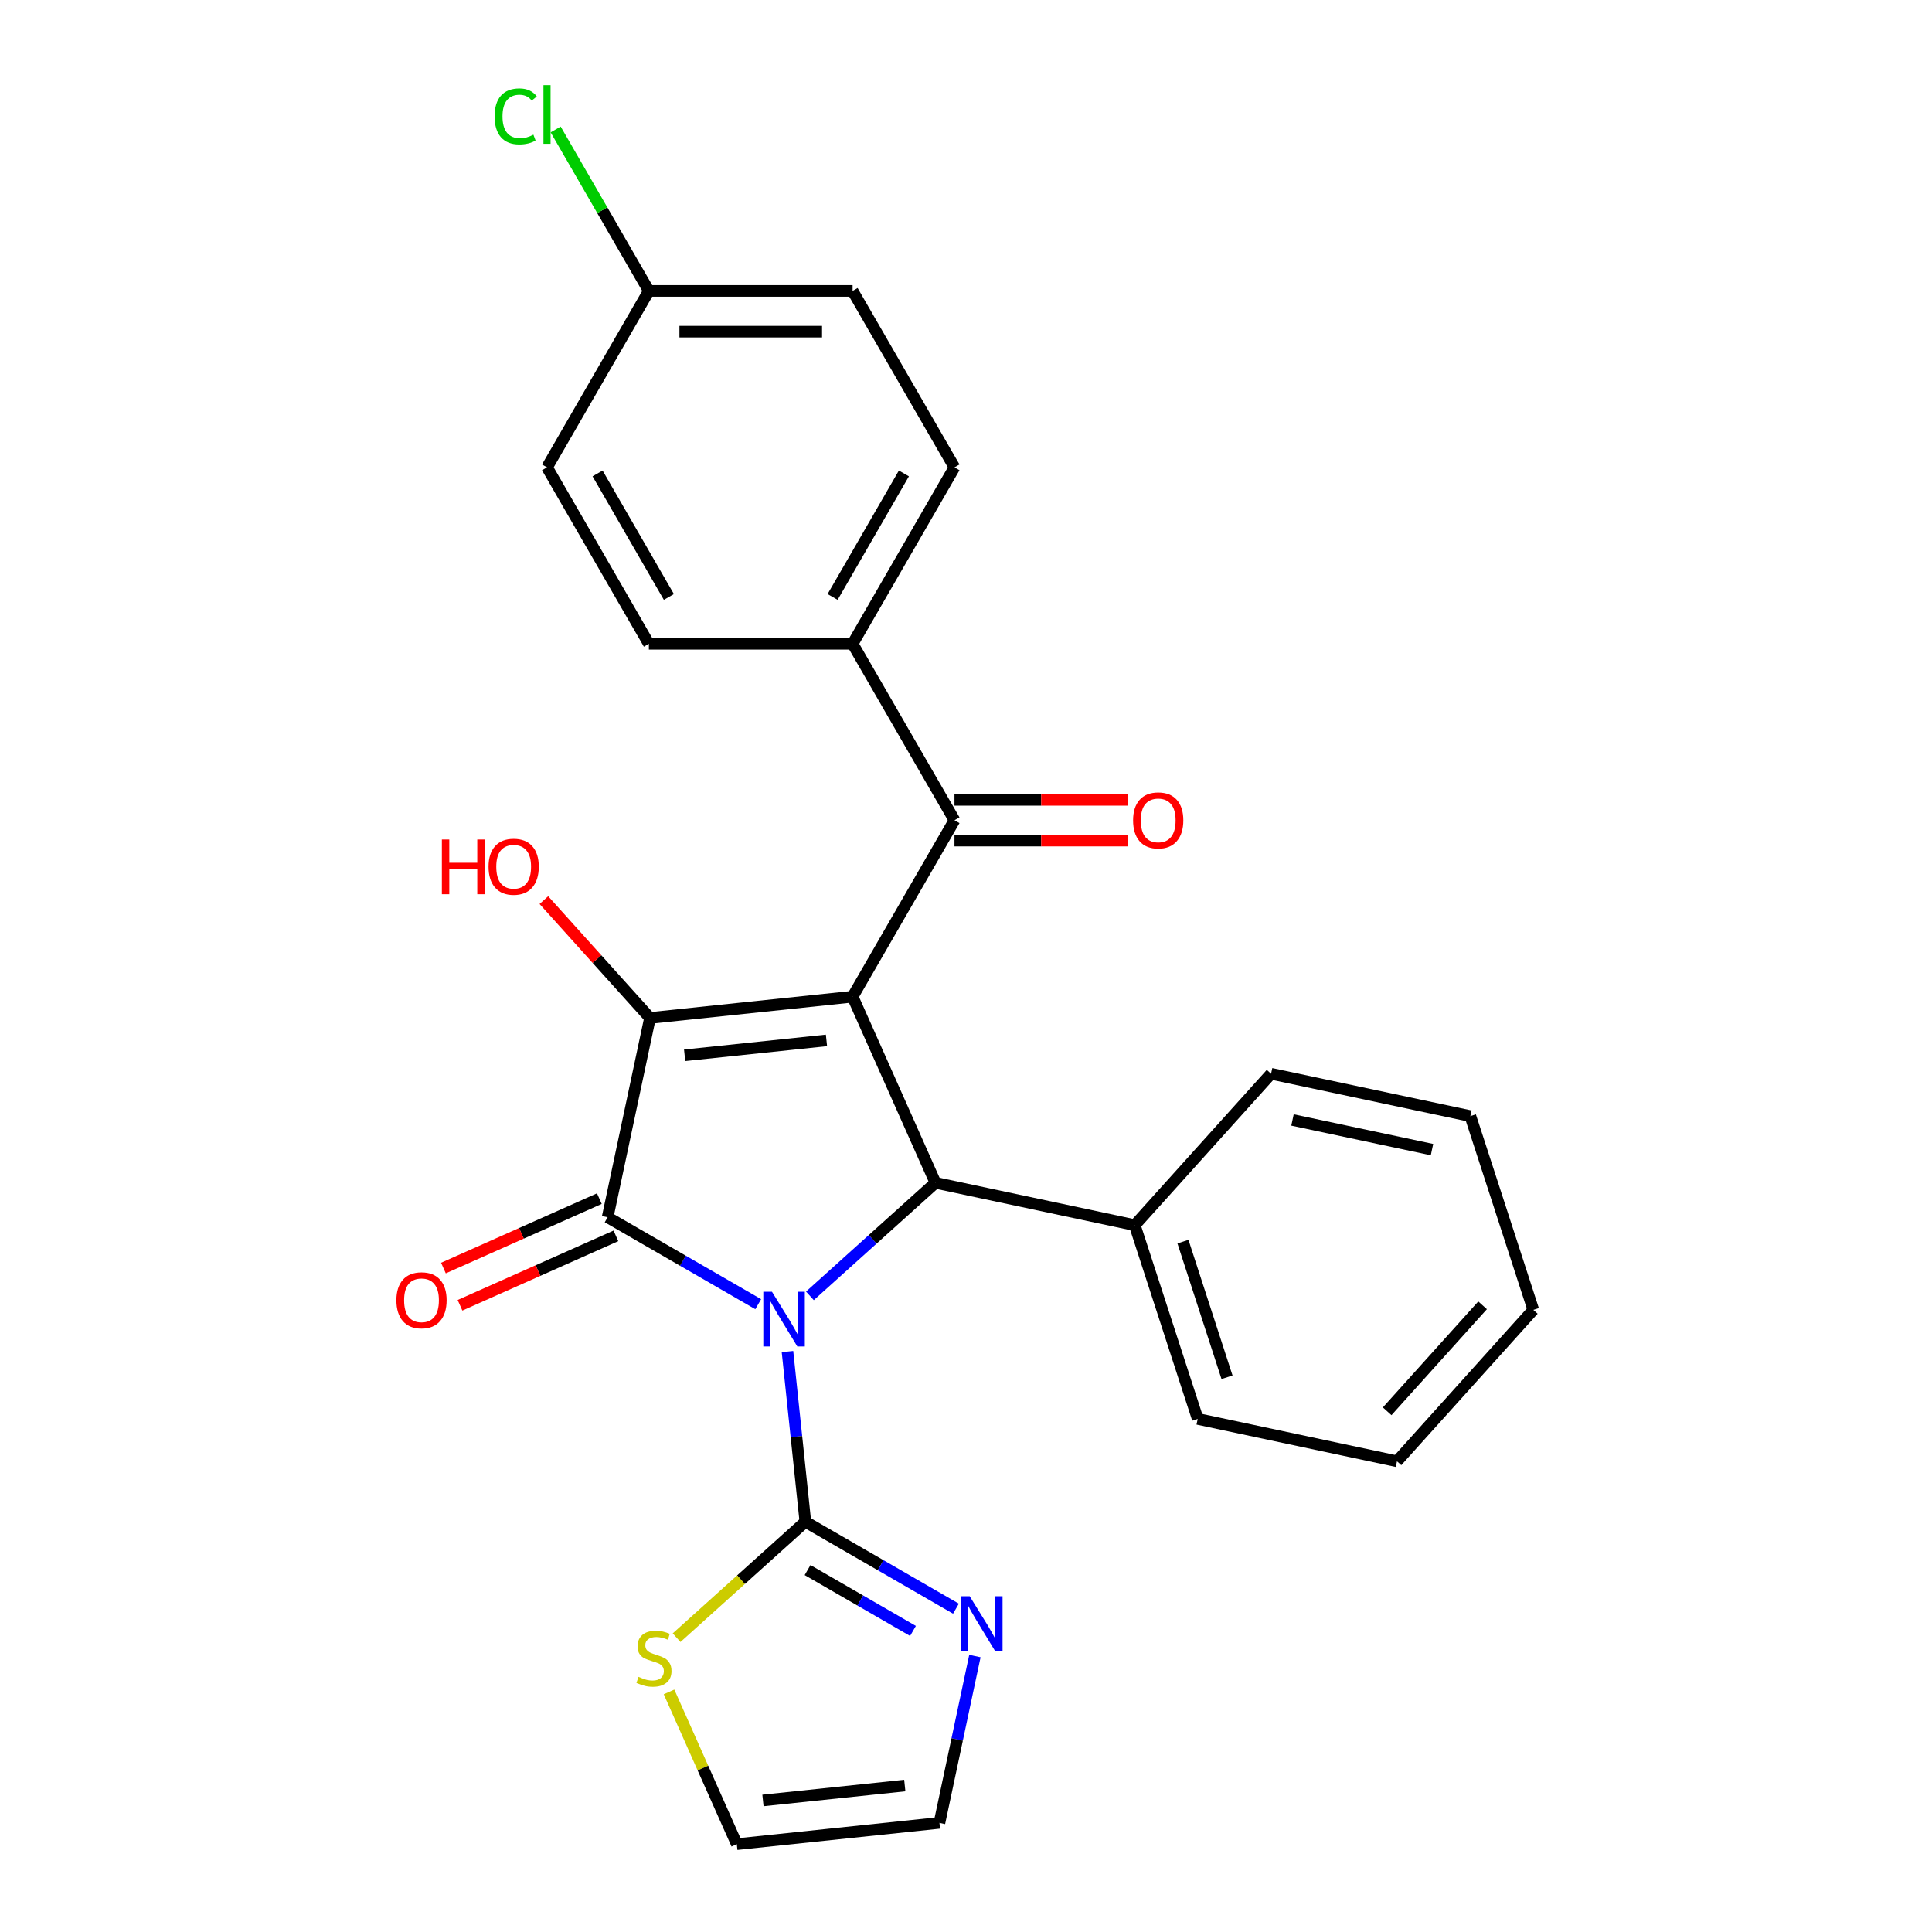 <?xml version='1.0' encoding='iso-8859-1'?>
<svg version='1.1' baseProfile='full'
              xmlns='http://www.w3.org/2000/svg'
                      xmlns:rdkit='http://www.rdkit.org/xml'
                      xmlns:xlink='http://www.w3.org/1999/xlink'
                  xml:space='preserve'
width='1000px' height='1000px' viewBox='0 0 1000 1000'>
<!-- END OF HEADER -->
<rect style='opacity:1.0;fill:#FFFFFF;stroke:none' width='1000' height='1000' x='0' y='0'> </rect>
<path class='bond-1' d='M 392.456,675.05 L 353.482,652.548' style='fill:none;fill-rule:evenodd;stroke:#0000FF;stroke-width:6px;stroke-linecap:butt;stroke-linejoin:miter;stroke-opacity:1' />
<path class='bond-1' d='M 353.482,652.548 L 314.507,630.046' style='fill:none;fill-rule:evenodd;stroke:#000000;stroke-width:6px;stroke-linecap:butt;stroke-linejoin:miter;stroke-opacity:1' />
<path class='bond-3' d='M 419.209,670.729 L 451.704,641.47' style='fill:none;fill-rule:evenodd;stroke:#0000FF;stroke-width:6px;stroke-linecap:butt;stroke-linejoin:miter;stroke-opacity:1' />
<path class='bond-3' d='M 451.704,641.47 L 484.199,612.211' style='fill:none;fill-rule:evenodd;stroke:#000000;stroke-width:6px;stroke-linecap:butt;stroke-linejoin:miter;stroke-opacity:1' />
<path class='bond-4' d='M 407.598,699.569 L 412.226,743.609' style='fill:none;fill-rule:evenodd;stroke:#0000FF;stroke-width:6px;stroke-linecap:butt;stroke-linejoin:miter;stroke-opacity:1' />
<path class='bond-4' d='M 412.226,743.609 L 416.855,787.648' style='fill:none;fill-rule:evenodd;stroke:#000000;stroke-width:6px;stroke-linecap:butt;stroke-linejoin:miter;stroke-opacity:1' />
<path class='bond-0' d='M 441.307,515.875 L 484.199,612.211' style='fill:none;fill-rule:evenodd;stroke:#000000;stroke-width:6px;stroke-linecap:butt;stroke-linejoin:miter;stroke-opacity:1' />
<path class='bond-5' d='M 441.307,515.875 L 494.034,424.55' style='fill:none;fill-rule:evenodd;stroke:#000000;stroke-width:6px;stroke-linecap:butt;stroke-linejoin:miter;stroke-opacity:1' />
<path class='bond-26' d='M 441.307,515.875 L 336.432,526.898' style='fill:none;fill-rule:evenodd;stroke:#000000;stroke-width:6px;stroke-linecap:butt;stroke-linejoin:miter;stroke-opacity:1' />
<path class='bond-26' d='M 427.781,538.504 L 354.368,546.22' style='fill:none;fill-rule:evenodd;stroke:#000000;stroke-width:6px;stroke-linecap:butt;stroke-linejoin:miter;stroke-opacity:1' />
<path class='bond-2' d='M 314.507,630.046 L 336.432,526.898' style='fill:none;fill-rule:evenodd;stroke:#000000;stroke-width:6px;stroke-linecap:butt;stroke-linejoin:miter;stroke-opacity:1' />
<path class='bond-8' d='M 310.218,620.413 L 269.868,638.378' style='fill:none;fill-rule:evenodd;stroke:#000000;stroke-width:6px;stroke-linecap:butt;stroke-linejoin:miter;stroke-opacity:1' />
<path class='bond-8' d='M 269.868,638.378 L 229.519,656.343' style='fill:none;fill-rule:evenodd;stroke:#FF0000;stroke-width:6px;stroke-linecap:butt;stroke-linejoin:miter;stroke-opacity:1' />
<path class='bond-8' d='M 318.797,639.68 L 278.447,657.645' style='fill:none;fill-rule:evenodd;stroke:#000000;stroke-width:6px;stroke-linecap:butt;stroke-linejoin:miter;stroke-opacity:1' />
<path class='bond-8' d='M 278.447,657.645 L 238.097,675.61' style='fill:none;fill-rule:evenodd;stroke:#FF0000;stroke-width:6px;stroke-linecap:butt;stroke-linejoin:miter;stroke-opacity:1' />
<path class='bond-14' d='M 336.432,526.898 L 308.97,496.398' style='fill:none;fill-rule:evenodd;stroke:#000000;stroke-width:6px;stroke-linecap:butt;stroke-linejoin:miter;stroke-opacity:1' />
<path class='bond-14' d='M 308.97,496.398 L 281.507,465.897' style='fill:none;fill-rule:evenodd;stroke:#FF0000;stroke-width:6px;stroke-linecap:butt;stroke-linejoin:miter;stroke-opacity:1' />
<path class='bond-10' d='M 484.199,612.211 L 587.347,634.136' style='fill:none;fill-rule:evenodd;stroke:#000000;stroke-width:6px;stroke-linecap:butt;stroke-linejoin:miter;stroke-opacity:1' />
<path class='bond-6' d='M 416.855,787.648 L 455.829,810.15' style='fill:none;fill-rule:evenodd;stroke:#000000;stroke-width:6px;stroke-linecap:butt;stroke-linejoin:miter;stroke-opacity:1' />
<path class='bond-6' d='M 455.829,810.15 L 494.803,832.651' style='fill:none;fill-rule:evenodd;stroke:#0000FF;stroke-width:6px;stroke-linecap:butt;stroke-linejoin:miter;stroke-opacity:1' />
<path class='bond-6' d='M 418.002,812.663 L 445.284,828.415' style='fill:none;fill-rule:evenodd;stroke:#000000;stroke-width:6px;stroke-linecap:butt;stroke-linejoin:miter;stroke-opacity:1' />
<path class='bond-6' d='M 445.284,828.415 L 472.566,844.166' style='fill:none;fill-rule:evenodd;stroke:#0000FF;stroke-width:6px;stroke-linecap:butt;stroke-linejoin:miter;stroke-opacity:1' />
<path class='bond-7' d='M 416.855,787.648 L 383.53,817.654' style='fill:none;fill-rule:evenodd;stroke:#000000;stroke-width:6px;stroke-linecap:butt;stroke-linejoin:miter;stroke-opacity:1' />
<path class='bond-7' d='M 383.53,817.654 L 350.205,847.66' style='fill:none;fill-rule:evenodd;stroke:#CCCC00;stroke-width:6px;stroke-linecap:butt;stroke-linejoin:miter;stroke-opacity:1' />
<path class='bond-9' d='M 494.034,424.55 L 441.307,333.226' style='fill:none;fill-rule:evenodd;stroke:#000000;stroke-width:6px;stroke-linecap:butt;stroke-linejoin:miter;stroke-opacity:1' />
<path class='bond-12' d='M 494.034,435.096 L 538.942,435.096' style='fill:none;fill-rule:evenodd;stroke:#000000;stroke-width:6px;stroke-linecap:butt;stroke-linejoin:miter;stroke-opacity:1' />
<path class='bond-12' d='M 538.942,435.096 L 583.85,435.096' style='fill:none;fill-rule:evenodd;stroke:#FF0000;stroke-width:6px;stroke-linecap:butt;stroke-linejoin:miter;stroke-opacity:1' />
<path class='bond-12' d='M 494.034,414.005 L 538.942,414.005' style='fill:none;fill-rule:evenodd;stroke:#000000;stroke-width:6px;stroke-linecap:butt;stroke-linejoin:miter;stroke-opacity:1' />
<path class='bond-12' d='M 538.942,414.005 L 583.85,414.005' style='fill:none;fill-rule:evenodd;stroke:#FF0000;stroke-width:6px;stroke-linecap:butt;stroke-linejoin:miter;stroke-opacity:1' />
<path class='bond-11' d='M 504.61,857.171 L 495.432,900.347' style='fill:none;fill-rule:evenodd;stroke:#0000FF;stroke-width:6px;stroke-linecap:butt;stroke-linejoin:miter;stroke-opacity:1' />
<path class='bond-11' d='M 495.432,900.347 L 486.255,943.523' style='fill:none;fill-rule:evenodd;stroke:#000000;stroke-width:6px;stroke-linecap:butt;stroke-linejoin:miter;stroke-opacity:1' />
<path class='bond-13' d='M 346.287,875.726 L 363.833,915.136' style='fill:none;fill-rule:evenodd;stroke:#CCCC00;stroke-width:6px;stroke-linecap:butt;stroke-linejoin:miter;stroke-opacity:1' />
<path class='bond-13' d='M 363.833,915.136 L 381.38,954.545' style='fill:none;fill-rule:evenodd;stroke:#000000;stroke-width:6px;stroke-linecap:butt;stroke-linejoin:miter;stroke-opacity:1' />
<path class='bond-15' d='M 441.307,333.226 L 494.034,241.901' style='fill:none;fill-rule:evenodd;stroke:#000000;stroke-width:6px;stroke-linecap:butt;stroke-linejoin:miter;stroke-opacity:1' />
<path class='bond-15' d='M 430.951,308.982 L 467.86,245.054' style='fill:none;fill-rule:evenodd;stroke:#000000;stroke-width:6px;stroke-linecap:butt;stroke-linejoin:miter;stroke-opacity:1' />
<path class='bond-16' d='M 441.307,333.226 L 335.855,333.226' style='fill:none;fill-rule:evenodd;stroke:#000000;stroke-width:6px;stroke-linecap:butt;stroke-linejoin:miter;stroke-opacity:1' />
<path class='bond-21' d='M 587.347,634.136 L 619.934,734.428' style='fill:none;fill-rule:evenodd;stroke:#000000;stroke-width:6px;stroke-linecap:butt;stroke-linejoin:miter;stroke-opacity:1' />
<path class='bond-21' d='M 612.294,642.662 L 635.104,712.866' style='fill:none;fill-rule:evenodd;stroke:#000000;stroke-width:6px;stroke-linecap:butt;stroke-linejoin:miter;stroke-opacity:1' />
<path class='bond-22' d='M 587.347,634.136 L 657.909,555.769' style='fill:none;fill-rule:evenodd;stroke:#000000;stroke-width:6px;stroke-linecap:butt;stroke-linejoin:miter;stroke-opacity:1' />
<path class='bond-27' d='M 486.255,943.523 L 381.38,954.545' style='fill:none;fill-rule:evenodd;stroke:#000000;stroke-width:6px;stroke-linecap:butt;stroke-linejoin:miter;stroke-opacity:1' />
<path class='bond-27' d='M 468.319,924.201 L 394.907,931.917' style='fill:none;fill-rule:evenodd;stroke:#000000;stroke-width:6px;stroke-linecap:butt;stroke-linejoin:miter;stroke-opacity:1' />
<path class='bond-19' d='M 494.034,241.901 L 441.307,150.576' style='fill:none;fill-rule:evenodd;stroke:#000000;stroke-width:6px;stroke-linecap:butt;stroke-linejoin:miter;stroke-opacity:1' />
<path class='bond-18' d='M 335.855,333.226 L 283.128,241.901' style='fill:none;fill-rule:evenodd;stroke:#000000;stroke-width:6px;stroke-linecap:butt;stroke-linejoin:miter;stroke-opacity:1' />
<path class='bond-18' d='M 346.211,308.982 L 309.302,245.054' style='fill:none;fill-rule:evenodd;stroke:#000000;stroke-width:6px;stroke-linecap:butt;stroke-linejoin:miter;stroke-opacity:1' />
<path class='bond-17' d='M 335.855,150.576 L 283.128,241.901' style='fill:none;fill-rule:evenodd;stroke:#000000;stroke-width:6px;stroke-linecap:butt;stroke-linejoin:miter;stroke-opacity:1' />
<path class='bond-20' d='M 335.855,150.576 L 311.73,108.79' style='fill:none;fill-rule:evenodd;stroke:#000000;stroke-width:6px;stroke-linecap:butt;stroke-linejoin:miter;stroke-opacity:1' />
<path class='bond-20' d='M 311.73,108.79 L 287.605,67.005' style='fill:none;fill-rule:evenodd;stroke:#00CC00;stroke-width:6px;stroke-linecap:butt;stroke-linejoin:miter;stroke-opacity:1' />
<path class='bond-29' d='M 335.855,150.576 L 441.307,150.576' style='fill:none;fill-rule:evenodd;stroke:#000000;stroke-width:6px;stroke-linecap:butt;stroke-linejoin:miter;stroke-opacity:1' />
<path class='bond-29' d='M 351.673,171.667 L 425.489,171.667' style='fill:none;fill-rule:evenodd;stroke:#000000;stroke-width:6px;stroke-linecap:butt;stroke-linejoin:miter;stroke-opacity:1' />
<path class='bond-24' d='M 619.934,734.428 L 723.082,756.352' style='fill:none;fill-rule:evenodd;stroke:#000000;stroke-width:6px;stroke-linecap:butt;stroke-linejoin:miter;stroke-opacity:1' />
<path class='bond-23' d='M 657.909,555.769 L 761.057,577.694' style='fill:none;fill-rule:evenodd;stroke:#000000;stroke-width:6px;stroke-linecap:butt;stroke-linejoin:miter;stroke-opacity:1' />
<path class='bond-23' d='M 668.996,579.688 L 741.2,595.035' style='fill:none;fill-rule:evenodd;stroke:#000000;stroke-width:6px;stroke-linecap:butt;stroke-linejoin:miter;stroke-opacity:1' />
<path class='bond-25' d='M 761.057,577.694 L 793.644,677.986' style='fill:none;fill-rule:evenodd;stroke:#000000;stroke-width:6px;stroke-linecap:butt;stroke-linejoin:miter;stroke-opacity:1' />
<path class='bond-28' d='M 723.082,756.352 L 793.644,677.986' style='fill:none;fill-rule:evenodd;stroke:#000000;stroke-width:6px;stroke-linecap:butt;stroke-linejoin:miter;stroke-opacity:1' />
<path class='bond-28' d='M 717.993,730.485 L 767.386,675.628' style='fill:none;fill-rule:evenodd;stroke:#000000;stroke-width:6px;stroke-linecap:butt;stroke-linejoin:miter;stroke-opacity:1' />
<path  class='atom-0' d='M 399.572 668.613
L 408.852 683.613
Q 409.772 685.093, 411.252 687.773
Q 412.732 690.453, 412.812 690.613
L 412.812 668.613
L 416.572 668.613
L 416.572 696.933
L 412.692 696.933
L 402.732 680.533
Q 401.572 678.613, 400.332 676.413
Q 399.132 674.213, 398.772 673.533
L 398.772 696.933
L 395.092 696.933
L 395.092 668.613
L 399.572 668.613
' fill='#0000FF'/>
<path  class='atom-7' d='M 501.92 826.214
L 511.2 841.214
Q 512.12 842.694, 513.6 845.374
Q 515.08 848.054, 515.16 848.214
L 515.16 826.214
L 518.92 826.214
L 518.92 854.534
L 515.04 854.534
L 505.08 838.134
Q 503.92 836.214, 502.68 834.014
Q 501.48 831.814, 501.12 831.134
L 501.12 854.534
L 497.44 854.534
L 497.44 826.214
L 501.92 826.214
' fill='#0000FF'/>
<path  class='atom-8' d='M 330.488 867.93
Q 330.808 868.05, 332.128 868.61
Q 333.448 869.17, 334.888 869.53
Q 336.368 869.85, 337.808 869.85
Q 340.488 869.85, 342.048 868.57
Q 343.608 867.25, 343.608 864.97
Q 343.608 863.41, 342.808 862.45
Q 342.048 861.49, 340.848 860.97
Q 339.648 860.45, 337.648 859.85
Q 335.128 859.09, 333.608 858.37
Q 332.128 857.65, 331.048 856.13
Q 330.008 854.61, 330.008 852.05
Q 330.008 848.49, 332.408 846.29
Q 334.848 844.09, 339.648 844.09
Q 342.928 844.09, 346.648 845.65
L 345.728 848.73
Q 342.328 847.33, 339.768 847.33
Q 337.008 847.33, 335.488 848.49
Q 333.968 849.61, 334.008 851.57
Q 334.008 853.09, 334.768 854.01
Q 335.568 854.93, 336.688 855.45
Q 337.848 855.97, 339.768 856.57
Q 342.328 857.37, 343.848 858.17
Q 345.368 858.97, 346.448 860.61
Q 347.568 862.21, 347.568 864.97
Q 347.568 868.89, 344.928 871.01
Q 342.328 873.09, 337.968 873.09
Q 335.448 873.09, 333.528 872.53
Q 331.648 872.01, 329.408 871.09
L 330.488 867.93
' fill='#CCCC00'/>
<path  class='atom-9' d='M 205.172 673.018
Q 205.172 666.218, 208.532 662.418
Q 211.892 658.618, 218.172 658.618
Q 224.452 658.618, 227.812 662.418
Q 231.172 666.218, 231.172 673.018
Q 231.172 679.898, 227.772 683.818
Q 224.372 687.698, 218.172 687.698
Q 211.932 687.698, 208.532 683.818
Q 205.172 679.938, 205.172 673.018
M 218.172 684.498
Q 222.492 684.498, 224.812 681.618
Q 227.172 678.698, 227.172 673.018
Q 227.172 667.458, 224.812 664.658
Q 222.492 661.818, 218.172 661.818
Q 213.852 661.818, 211.492 664.618
Q 209.172 667.418, 209.172 673.018
Q 209.172 678.738, 211.492 681.618
Q 213.852 684.498, 218.172 684.498
' fill='#FF0000'/>
<path  class='atom-13' d='M 586.487 424.63
Q 586.487 417.83, 589.847 414.03
Q 593.207 410.23, 599.487 410.23
Q 605.767 410.23, 609.127 414.03
Q 612.487 417.83, 612.487 424.63
Q 612.487 431.51, 609.087 435.43
Q 605.687 439.31, 599.487 439.31
Q 593.247 439.31, 589.847 435.43
Q 586.487 431.55, 586.487 424.63
M 599.487 436.11
Q 603.807 436.11, 606.127 433.23
Q 608.487 430.31, 608.487 424.63
Q 608.487 419.07, 606.127 416.27
Q 603.807 413.43, 599.487 413.43
Q 595.167 413.43, 592.807 416.23
Q 590.487 419.03, 590.487 424.63
Q 590.487 430.35, 592.807 433.23
Q 595.167 436.11, 599.487 436.11
' fill='#FF0000'/>
<path  class='atom-15' d='M 228.711 434.531
L 232.551 434.531
L 232.551 446.571
L 247.031 446.571
L 247.031 434.531
L 250.871 434.531
L 250.871 462.851
L 247.031 462.851
L 247.031 449.771
L 232.551 449.771
L 232.551 462.851
L 228.711 462.851
L 228.711 434.531
' fill='#FF0000'/>
<path  class='atom-15' d='M 252.871 448.611
Q 252.871 441.811, 256.231 438.011
Q 259.591 434.211, 265.871 434.211
Q 272.151 434.211, 275.511 438.011
Q 278.871 441.811, 278.871 448.611
Q 278.871 455.491, 275.471 459.411
Q 272.071 463.291, 265.871 463.291
Q 259.631 463.291, 256.231 459.411
Q 252.871 455.531, 252.871 448.611
M 265.871 460.091
Q 270.191 460.091, 272.511 457.211
Q 274.871 454.291, 274.871 448.611
Q 274.871 443.051, 272.511 440.251
Q 270.191 437.411, 265.871 437.411
Q 261.551 437.411, 259.191 440.211
Q 256.871 443.011, 256.871 448.611
Q 256.871 454.331, 259.191 457.211
Q 261.551 460.091, 265.871 460.091
' fill='#FF0000'/>
<path  class='atom-21' d='M 256.008 60.231
Q 256.008 53.191, 259.288 49.511
Q 262.608 45.791, 268.888 45.791
Q 274.728 45.791, 277.848 49.911
L 275.208 52.071
Q 272.928 49.071, 268.888 49.071
Q 264.608 49.071, 262.328 51.951
Q 260.088 54.791, 260.088 60.231
Q 260.088 65.831, 262.408 68.711
Q 264.768 71.591, 269.328 71.591
Q 272.448 71.591, 276.088 69.711
L 277.208 72.711
Q 275.728 73.671, 273.488 74.231
Q 271.248 74.791, 268.768 74.791
Q 262.608 74.791, 259.288 71.031
Q 256.008 67.271, 256.008 60.231
' fill='#00CC00'/>
<path  class='atom-21' d='M 281.288 44.071
L 284.968 44.071
L 284.968 74.431
L 281.288 74.431
L 281.288 44.071
' fill='#00CC00'/>
</svg>
